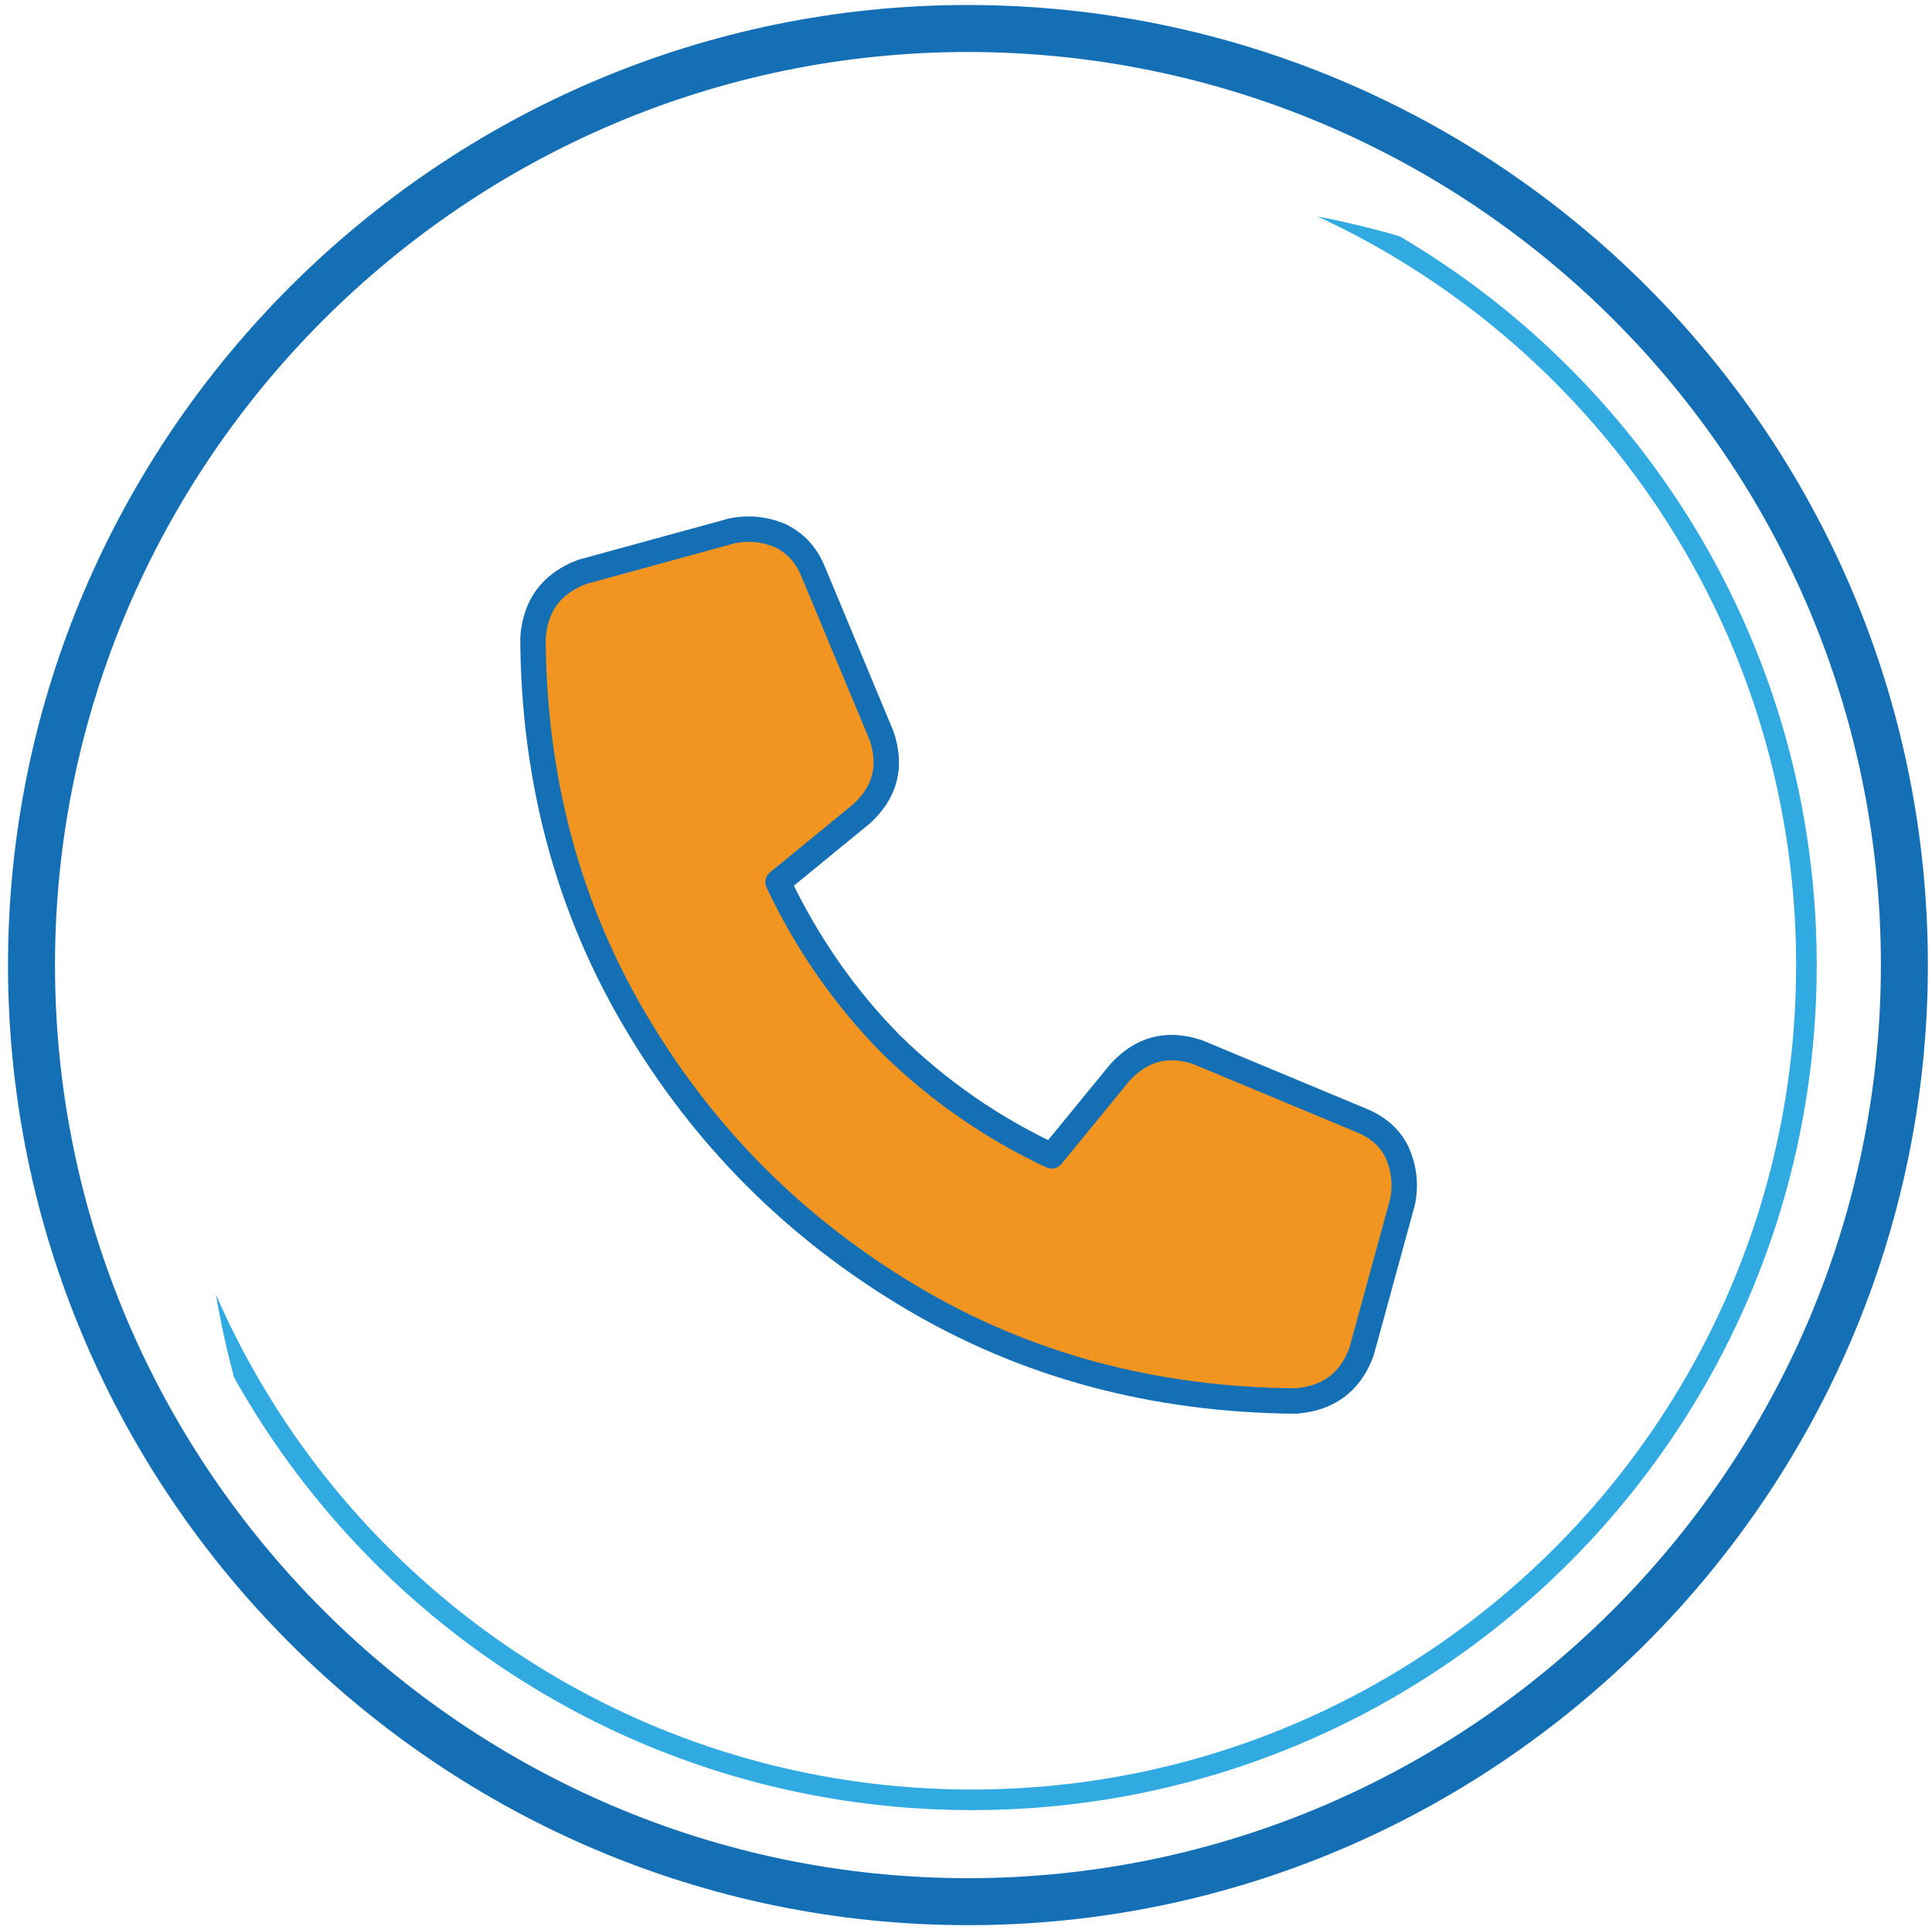 <?xml version="1.0" encoding="utf-8"?>
<!-- Generator: Adobe Illustrator 27.9.0, SVG Export Plug-In . SVG Version: 6.00 Build 0)  -->
<svg version="1.1" id="Layer_1" xmlns="http://www.w3.org/2000/svg" xmlns:xlink="http://www.w3.org/1999/xlink" x="0px" y="0px"
	 viewBox="0 0 44.77 44.72" style="enable-background:new 0 0 44.77 44.72;" xml:space="preserve">
<style type="text/css">
	.st0{fill:none;stroke:#156FB5;stroke-width:1.089;stroke-linecap:round;stroke-linejoin:round;stroke-miterlimit:10;}
	
		.st1{clip-path:url(#SVGID_00000067199672834071500660000011700284021460743608_);fill:none;stroke:#31AAE1;stroke-width:0.477;stroke-linecap:round;stroke-linejoin:round;stroke-miterlimit:10;}
	.st2{fill:#F19520;}
	.st3{fill:none;stroke:#156FB5;stroke-width:0.589;stroke-linecap:round;stroke-linejoin:round;stroke-miterlimit:10;}
</style>
<g>
	<path class="st0" d="M44.13,22.36c0,11.94-9.76,21.7-21.7,21.7c-11.94,0-21.7-9.76-21.7-21.7c0-11.94,9.76-21.7,21.7-21.7
		C34.38,0.67,44.13,10.34,44.13,22.36"/>
</g>
<g>
	<defs>
		<path id="SVGID_1_" d="M4.69,26.32c0,11.94,9.76,21.7,21.7,21.7c11.94,0,21.7-9.76,21.7-21.7c0-12.03-9.76-21.7-21.7-21.7
			C14.45,4.62,4.69,14.37,4.69,26.32"/>
	</defs>
	<clipPath id="SVGID_00000077300203361431462930000010653406962776315827_">
		<use xlink:href="#SVGID_1_"  style="overflow:visible;"/>
	</clipPath>
	
		<path style="clip-path:url(#SVGID_00000077300203361431462930000010653406962776315827_);fill:none;stroke:#31AAE1;stroke-width:0.477;stroke-linecap:round;stroke-linejoin:round;stroke-miterlimit:10;" d="
		M41.86,22.36c0,10.68-8.66,19.34-19.34,19.34S3.18,33.05,3.18,22.36c0-10.68,8.66-19.34,19.34-19.34S41.86,11.68,41.86,22.36"/>
</g>
<g>
	<path class="st2" d="M18.85,13.26l1.58,3.79c0.24,0.71,0.08,1.31-0.47,1.81l-1.93,1.58c0.66,1.39,1.52,2.64,2.6,3.74
		c1.1,1.08,2.35,1.95,3.74,2.6l1.58-1.93c0.5-0.55,1.1-0.71,1.81-0.47l3.79,1.58c0.39,0.16,0.67,0.41,0.83,0.75
		c0.16,0.37,0.2,0.75,0.12,1.14l-0.95,3.47c-0.26,0.71-0.78,1.09-1.54,1.14c-3.29-0.03-6.26-0.83-8.91-2.41
		c-2.65-1.58-4.77-3.69-6.35-6.35c-1.58-2.65-2.38-5.62-2.4-8.91c0.05-0.76,0.43-1.27,1.14-1.54l3.47-0.95
		c0.39-0.08,0.78-0.04,1.14,0.12C18.44,12.59,18.69,12.86,18.85,13.26"/>
	<path class="st3" d="M18.85,13.26l1.58,3.79c0.24,0.71,0.08,1.31-0.47,1.81l-1.93,1.58c0.66,1.39,1.52,2.64,2.6,3.74
		c1.1,1.08,2.35,1.95,3.74,2.6l1.58-1.93c0.5-0.55,1.1-0.71,1.81-0.47l3.79,1.58c0.39,0.16,0.67,0.41,0.83,0.75
		c0.16,0.37,0.2,0.75,0.12,1.14l-0.95,3.47c-0.26,0.71-0.78,1.09-1.54,1.14c-3.29-0.03-6.26-0.83-8.91-2.41
		c-2.65-1.58-4.77-3.69-6.35-6.35c-1.58-2.65-2.38-5.62-2.4-8.91c0.05-0.76,0.43-1.27,1.14-1.54l3.47-0.95
		c0.39-0.08,0.78-0.04,1.14,0.12C18.44,12.59,18.69,12.86,18.85,13.26z"/>
</g>
</svg>
